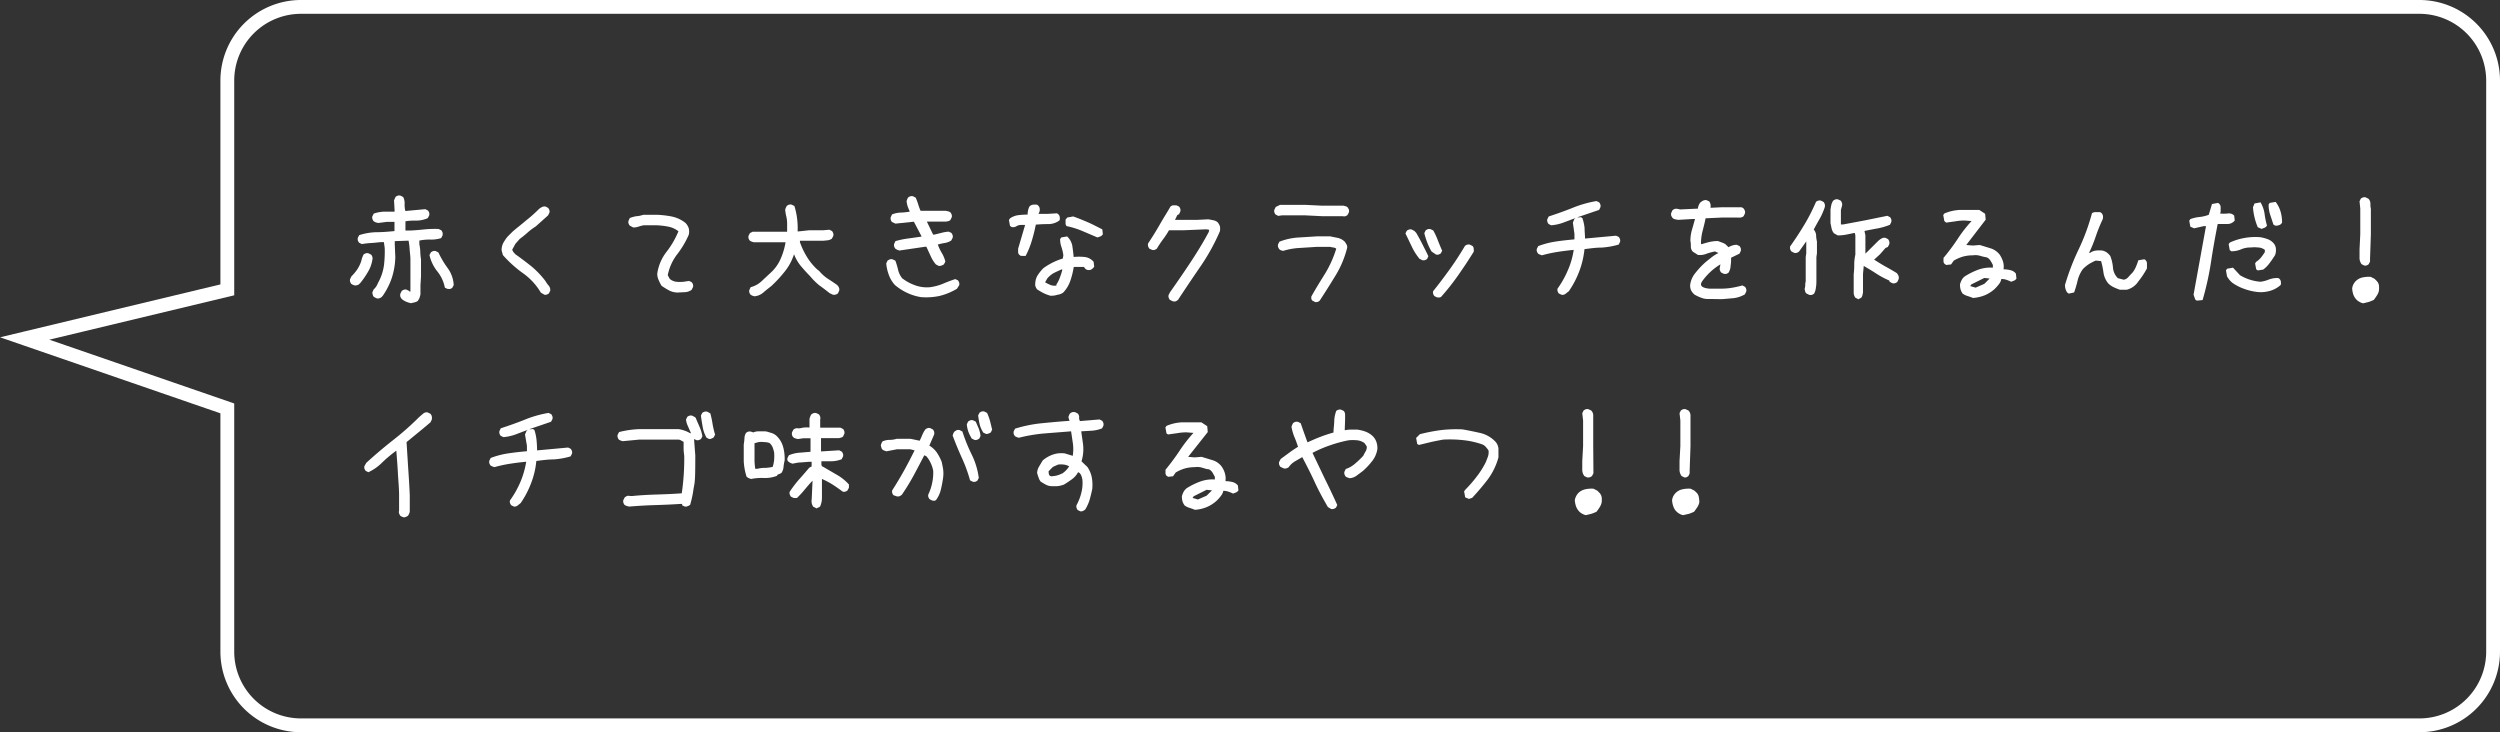 <svg xmlns="http://www.w3.org/2000/svg" viewBox="0 0 271.43 79.5"><rect x="0" y="0" width="271.43" height="79.5" fill="#333333" stroke="none"/><defs><style>.cls-1{fill:#fff;}.cls-2{fill:none;stroke:#fff;stroke-miterlimit:10;stroke-width:1.5px;}</style></defs><title>intro_sp_voice03</title><g id="レイヤー_2" data-name="レイヤー 2"><g id="レイヤー_2-2" data-name="レイヤー 2"><path class="cls-1" d="M38.55,31l-.22-.07a1.18,1.18,0,0,1-.19-.11.85.85,0,0,1-.13-.25.49.49,0,0,1,0-.27l.15-.3a5.66,5.66,0,0,0,.5-.57,3.4,3.4,0,0,0,.38-.63,3.07,3.07,0,0,0,.22-.6,2.32,2.32,0,0,1,.22-.57.75.75,0,0,1,.25-.13.49.49,0,0,1,.27,0l.3.15a.85.85,0,0,1,.13.25.64.64,0,0,1,0,.31,3.7,3.7,0,0,1-.48,1.31,9.48,9.48,0,0,1-.81,1.18l-.14.14a.45.45,0,0,1-.21.12Zm6.12,1.93a3.08,3.08,0,0,1-.54-.16,1.94,1.94,0,0,1-.48-.28.75.75,0,0,1-.18-.28.61.61,0,0,1,0-.33l.15-.3a1.19,1.19,0,0,1,.25-.13.49.49,0,0,1,.27,0l.3.14v.06l.12,0,0-.61,0-.32,0-.74V28.13c0-.34-.06-.67-.08-1a7.79,7.79,0,0,0-.12-1l0,0-.06,0-1.44.05v.36l.06,1.4a8,8,0,0,1-.36,2.17,7.71,7.71,0,0,1-1,2l-.14.15a.85.85,0,0,1-.25.13.65.65,0,0,1-.28,0l-.29-.15a.45.45,0,0,1-.12-.21l-.06-.23a1.43,1.43,0,0,1,.08-.22.69.69,0,0,1,.1-.19,1.45,1.45,0,0,0,.35-.47c.08-.18.17-.35.26-.53a5.39,5.39,0,0,0,.49-1.68,13,13,0,0,0,.07-1.77l-.09-.65-.2,0c-.35,0-.72.07-1.1.09a9.49,9.49,0,0,0-1.1.12l-.29-.15a.89.89,0,0,1-.14-.25.66.66,0,0,1,0-.28l.15-.29a6.57,6.57,0,0,1,1.89-.32c.65,0,1.3-.06,1.94-.12v-1H42l-.94.12-.27-.07a1.1,1.1,0,0,1-.23-.13.85.85,0,0,1-.13-.25.53.53,0,0,1,0-.28l.15-.29a4,4,0,0,1,1.1-.21c.38,0,.77,0,1.16,0v-.17l-.06-1.06.17-.38a.85.85,0,0,1,.25-.13.53.53,0,0,1,.28,0l.29.15a1.38,1.38,0,0,1,.16.73,2.9,2.9,0,0,0,.08.79l2.17-.2.29.15a.8.8,0,0,1,.13.24.67.67,0,0,1,0,.28l-.15.3a3,3,0,0,1-1.19.27c-.42,0-.83,0-1.24.08v1h.29c.55,0,1.09-.06,1.64-.11a11.55,11.55,0,0,1,1.67-.06l.29.14a.89.89,0,0,1,.14.25.79.79,0,0,1,0,.31l-.15.29a3.49,3.49,0,0,1-1.17.16,5.31,5.31,0,0,0-1.2.11v.41a4.07,4.07,0,0,1,.1.8,7.71,7.71,0,0,0,.08.84V30l-.06,1,0,.91c0,.11-.05.23-.08.35a.81.81,0,0,1-.16.32H45.4v.06a.8.8,0,0,1-.33.17A2.59,2.59,0,0,1,44.67,32.9Zm3.93-1.55-.3-.15a4.05,4.05,0,0,0-.83-1.78,4.28,4.28,0,0,1-.84-1.76l.15-.29a.89.89,0,0,1,.25-.14.53.53,0,0,1,.28,0l.29.15a9.8,9.8,0,0,0,1,1.69,3.43,3.43,0,0,1,.66,1.85l-.15.29a.63.63,0,0,1-.24.13A.54.54,0,0,1,48.6,31.35Z"/><path class="cls-1" d="M59.11,32l-.39-.23a6.84,6.84,0,0,0-2-2.15,12.86,12.86,0,0,1-2.14-1.95c0-.14-.07-.27-.1-.4a1,1,0,0,1,0-.39,1.61,1.61,0,0,1,.23-.62,5.36,5.36,0,0,1,.38-.55l.56-.56c.47-.41,1-.81,1.45-1.2a15.4,15.4,0,0,0,1.42-1.26,1.77,1.77,0,0,1,.32-.21.7.7,0,0,1,.38-.06l.29.15a.89.89,0,0,1,.14.25.53.53,0,0,1,0,.28l-.15.29-1.34,1.2a6.52,6.52,0,0,0-.88.66,10.7,10.7,0,0,1-.85.69l-.47.53-.35.64a1.71,1.71,0,0,0,.14.27l.21.23c.59.41,1.16.85,1.73,1.3a9.64,9.64,0,0,1,1.55,1.63,2.43,2.43,0,0,0,.34.48.74.74,0,0,1,.16.55l-.15.29a.85.85,0,0,1-.25.13A.49.49,0,0,1,59.11,32Z"/><path class="cls-1" d="M73.59,31.76a2,2,0,0,1-.93-.22,8.05,8.05,0,0,1-.83-.51,4.54,4.54,0,0,1-.32-.62,1.63,1.63,0,0,1-.15-.7,5,5,0,0,1,1-2.36,9.48,9.48,0,0,0,1.3-2.24,2.64,2.64,0,0,0-1.09-.5,8.38,8.38,0,0,0-1.25-.15H69.87a4.58,4.58,0,0,0-.56.15,1.73,1.73,0,0,1-.56.09l-.38-.21a.8.8,0,0,1-.13-.24.53.53,0,0,1,0-.28l.14-.3a3.76,3.76,0,0,1,.73-.2c.26,0,.51-.09.77-.15h1.46a10.73,10.73,0,0,1,1.61.19,3.54,3.54,0,0,1,1.47.69,1.52,1.52,0,0,1,.36.59,1.48,1.48,0,0,1,0,.7,10,10,0,0,1-1.28,2.15,5.41,5.41,0,0,0-1,2.24l.21.39a1.33,1.33,0,0,0,.7.32,3.75,3.75,0,0,0,.82,0l.59-.09.29.15a.8.8,0,0,1,.13.24.54.54,0,0,1,0,.28l-.15.3a1.36,1.36,0,0,1-.73.25Z"/><path class="cls-1" d="M81.9,32.17l-.22-.07L81.49,32a1.12,1.12,0,0,1-.13-.24.53.53,0,0,1,0-.28l.14-.3a2.7,2.7,0,0,0,1.22-.68l1.07-1a4.37,4.37,0,0,0,1-1.48,7.52,7.52,0,0,0,.5-1.72l-.47,0h-3l-.22-.07-.19-.1a.89.89,0,0,1-.14-.25.66.66,0,0,1,0-.28l.15-.29.29-.15h3.16l.59,0v-.88a3.33,3.33,0,0,0-.09-.78,4.57,4.57,0,0,1-.12-.74,1.43,1.43,0,0,1,.08-.22,1.14,1.14,0,0,1,.1-.19.67.67,0,0,1,.25-.13.53.53,0,0,1,.28,0l.29.15a7.43,7.43,0,0,1,.29,1.34,8.32,8.32,0,0,1,.06,1.41h.15L87.85,25h1.52l.68-.06.29.15a.85.85,0,0,1,.13.25.53.53,0,0,1,0,.28l-.15.29a1,1,0,0,1-.45.18l-.52.05H87.85l-1,0v.15a8.33,8.33,0,0,0,.74,1.57,6.5,6.5,0,0,0,1.1,1.36l.26.21a4.36,4.36,0,0,0,.91.82c.33.21.67.44,1,.67l.12.12a1,1,0,0,1,.13.25.49.49,0,0,1,0,.27l-.14.3a1,1,0,0,1-.25.13.64.64,0,0,1-.31,0l-.35-.17c-.37-.3-.74-.58-1.12-.85a7.32,7.32,0,0,1-1-1c-.35-.35-.68-.72-1-1.1a4.57,4.57,0,0,1-.73-1.27,5.8,5.8,0,0,1-1,1.87,13.85,13.85,0,0,1-1.47,1.59c-.27.21-.55.43-.83.67A1.68,1.68,0,0,1,81.9,32.17Z"/><path class="cls-1" d="M100,32.26a5.52,5.52,0,0,1-1.5-.46,5.77,5.77,0,0,1-1.34-.86,3.2,3.2,0,0,1-.66-1.1,4.75,4.75,0,0,1-.28-1.24l.14-.3a1.57,1.57,0,0,1,.25-.14.53.53,0,0,1,.31,0l.29.14a8.35,8.35,0,0,1,.3,1,2.27,2.27,0,0,0,.44.91,5,5,0,0,0,1.42.77,3.7,3.7,0,0,0,1.62.2,5.64,5.64,0,0,0,1.38-.37q.68-.29,1.35-.51l.29.14a.85.85,0,0,1,.13.25.53.53,0,0,1,0,.28l-.24.38a6.85,6.85,0,0,1-1.89.78A7,7,0,0,1,100,32.26Zm1.9-3.4-.29-.15a3.89,3.89,0,0,1-.57-.92c-.15-.32-.3-.65-.46-1l-.14,0-2.79.41-.22-.07L97.21,27a.75.75,0,0,1-.13-.25.49.49,0,0,1,0-.27l.14-.3a9.14,9.14,0,0,1,1.4-.29l1.42-.2v-.06l-.82-1.56-2,.21-.38-.18a.75.75,0,0,1-.13-.25.49.49,0,0,1,0-.27l.14-.3a2.89,2.89,0,0,1,.9-.2c.32,0,.64-.05,1-.09v-.09a5.49,5.49,0,0,1-.21-.51,3,3,0,0,1-.11-.54,1.42,1.42,0,0,1,.07-.22,1.14,1.14,0,0,1,.1-.19.67.67,0,0,1,.25-.13.53.53,0,0,1,.28,0l.29.15a7.66,7.66,0,0,1,.27.72,6,6,0,0,0,.26.71h2.75l.27.06a.64.64,0,0,1,.23.12.85.85,0,0,1,.13.25.53.53,0,0,1,0,.28l-.15.29a.43.43,0,0,1-.22.12l-.25.05,0,0h-2.08v0l.68,1.41h.14l.77-.19a4,4,0,0,1,.79-.13l.29.14a1,1,0,0,1,.13.25.53.53,0,0,1,0,.28l-.15.29a1.76,1.76,0,0,1-.7.27,6.43,6.43,0,0,0-.76.17,5,5,0,0,0,.43.91,3.34,3.34,0,0,1,.39.94l-.15.29a.67.67,0,0,1-.25.13A.53.53,0,0,1,101.87,28.86Z"/><path class="cls-1" d="M110.83,27.78l-.17-.12a.44.44,0,0,1-.12-.32V27l.76-2.58h-.41a1,1,0,0,0-.53.14.67.67,0,0,1-.52.09l-.18-.12-.12-.64.12-.18a2,2,0,0,1,.91-.35,8.47,8.47,0,0,1,1-.06,2.18,2.18,0,0,1,.06-.49,1.19,1.19,0,0,1,.18-.44.83.83,0,0,1,.35-.15,2.46,2.46,0,0,1,.41,0,.53.53,0,0,1,.29.32.82.82,0,0,1,0,.44l-.11.24h1l1-.06a.53.53,0,0,1,.29.32.82.82,0,0,1,0,.44,2,2,0,0,1-1.23.41q-.7,0-1.35.06a16.76,16.76,0,0,1-.44,1.76,8.81,8.81,0,0,1-.67,1.64Zm3.22,4.33a4.6,4.6,0,0,1-.76-.29c-.23-.12-.47-.26-.7-.41a1.67,1.67,0,0,1-.18-.35,1.32,1.32,0,0,1,0-.41,1.68,1.68,0,0,1,.29-.82,4.53,4.53,0,0,1,.58-.71,6.85,6.85,0,0,1,1-.61,6.75,6.75,0,0,1,1.11-.44l.06-.35a4.54,4.54,0,0,0-.2-.88,2.58,2.58,0,0,1-.15-.88l.12-.18.64-.11a1.87,1.87,0,0,1,.56,1q.09.59.15,1.23a5.72,5.72,0,0,1,1.17,0,1.48,1.48,0,0,1,1,.53l.06.53a1.13,1.13,0,0,1-.35.32.72.72,0,0,1-.47,0l-.17-.12-.12-.18h-1.11a8.77,8.77,0,0,1-.36,1.47,3.55,3.55,0,0,1-.76,1.29,1.2,1.2,0,0,1-.64.26C114.52,32.1,114.29,32.11,114.05,32.11ZM114.7,31v-.12a3.38,3.38,0,0,0,.38-.76c.1-.27.19-.55.26-.82l-.06-.06c-.27.12-.54.24-.82.38a2.53,2.53,0,0,0-.76.62l-.23.41a5.23,5.23,0,0,0,.58.29A1.18,1.18,0,0,0,114.7,31Zm4.45-5.22-1.64-.7a9.06,9.06,0,0,0-1.7-.53.42.42,0,0,1-.12-.32v-.38l.18-.23.65-.12c.54.19,1.08.41,1.61.64s1,.49,1.55.76l.06.53a.61.61,0,0,1-.27.24Z"/><path class="cls-1" d="M127.3,32.7l-.29-.15a.85.85,0,0,1-.13-.25.53.53,0,0,1,0-.28l.15-.29c.74-1.05,1.48-2.12,2.2-3.21s1.4-2.19,2-3.32l.06-.24a1.25,1.25,0,0,0-.4-.06L128.5,25l-1.58,0a8.62,8.62,0,0,1-.66,1c-.24.33-.46.66-.66,1a1.12,1.12,0,0,1-.24.13.53.53,0,0,1-.28,0l-.3-.14a1.49,1.49,0,0,1-.13-.25.64.64,0,0,1,0-.31c.43-.65.84-1.3,1.24-2s.8-1.33,1.19-2a.56.56,0,0,1,.29-.14l.35,0,.3.14a1,1,0,0,1,.13.25.53.53,0,0,1,0,.28l-.14.3-.18.08-.26.53H130l1.2-.06.53.1a1.07,1.07,0,0,1,.47.22,1.5,1.5,0,0,1,.25.44,1.53,1.53,0,0,1,0,.53,22.14,22.14,0,0,1-2.1,3.81q-1.25,1.82-2.44,3.63a.75.75,0,0,1-.28.18A.65.65,0,0,1,127.3,32.7Z"/><path class="cls-1" d="M145.78,23.47l0,0H143.5l-1.82-.09h-2.49l-.41.06-.29-.15a.6.6,0,0,1-.13-.25.49.49,0,0,1,0-.27l.15-.3.47-.23h2.72l1.82.09h2.34l.23.06a.43.43,0,0,1,.21.11,1.28,1.28,0,0,1,.15.25.53.53,0,0,1,0,.31l-.15.29a.85.85,0,0,1-.25.13A.53.53,0,0,1,145.78,23.47Zm-3,9.32-.29-.15a.45.45,0,0,1-.12-.21l0-.23c.48-.86,1-1.7,1.52-2.53A12,12,0,0,0,145.08,27a.65.65,0,0,0-.31-.13,1.47,1.47,0,0,1-.34-.07H143l-1.88.12a7.31,7.31,0,0,0-1.81.32l-.22-.06a.44.44,0,0,1-.19-.12.89.89,0,0,1-.14-.25.65.65,0,0,1,0-.28l.15-.29a6.84,6.84,0,0,1,2-.45l2.1-.13h1.4l.84.17a1.55,1.55,0,0,1,.75.41,3.28,3.28,0,0,1,.2.31.57.57,0,0,1,.06.37,10.8,10.8,0,0,1-1.26,3c-.57.93-1.14,1.84-1.73,2.74a.85.85,0,0,1-.25.13A.65.65,0,0,1,142.76,32.79Z"/><path class="cls-1" d="M154.41,28.24l-.29-.14a6.28,6.28,0,0,1-.85-1.35l-.68-1.41.15-.29a.85.85,0,0,1,.25-.13.53.53,0,0,1,.28,0l.29.15.2.21c.24.41.47.83.69,1.27s.44.86.63,1.27l-.14.3a.85.85,0,0,1-.25.13A.53.53,0,0,1,154.41,28.24Zm1.49-.61-.47-.32a6.34,6.34,0,0,1-.48-1,8.2,8.2,0,0,1-.31-1l.15-.3a.85.85,0,0,1,.25-.13.53.53,0,0,1,.28,0l.29.14a7.32,7.32,0,0,1,.51,1.1c.15.38.3.75.46,1.1l-.15.29a.85.85,0,0,1-.25.13A.53.53,0,0,1,155.9,27.63Zm.12,4.66-.29-.15a.67.67,0,0,1-.13-.25.53.53,0,0,1,0-.28c.63-.78,1.23-1.58,1.82-2.4s1.13-1.66,1.64-2.52a.85.85,0,0,1,.25-.13.64.64,0,0,1,.28,0l.29.15A.44.44,0,0,1,160,27a1,1,0,0,1,0,.34c-.52.84-1.07,1.67-1.65,2.5a25.41,25.41,0,0,1-1.86,2.36.35.35,0,0,1-.21.1Z"/><path class="cls-1" d="M169.53,32l-.29-.14a.85.85,0,0,1-.13-.25.53.53,0,0,1,0-.28,10.25,10.25,0,0,0,1.12-2,8.51,8.51,0,0,0,.63-2.2c-.6.06-1.19.13-1.75.22a14.32,14.32,0,0,0-1.7.37l-.22-.08a.85.85,0,0,1-.19-.1.89.89,0,0,1-.14-.25.53.53,0,0,1,0-.28l.15-.29a9.13,9.13,0,0,1,1.93-.5c.66-.1,1.33-.17,2-.23V25.4l-.17-1.23.17-.41.15-.1-1.41.53a5,5,0,0,1-1.26.27l-.29-.14a.85.85,0,0,1-.13-.25.53.53,0,0,1,0-.28l.15-.29c.86-.28,1.71-.58,2.56-.92a12.22,12.22,0,0,1,2.62-.75l.3.14a1,1,0,0,1,.13.25.53.53,0,0,1,0,.28l-.14.29-1.06.36-1.32.45h.27a.18.18,0,0,1,.17,0l.12.08a4.63,4.63,0,0,1,.24,1.07c0,.38.05.76.05,1.15l3.37-.31.3.14a1,1,0,0,1,.13.25.53.53,0,0,1,0,.28l-.14.29a8.36,8.36,0,0,1-1.85.33c-.62,0-1.25.09-1.87.17a9.35,9.35,0,0,1-.56,2.39,10.06,10.06,0,0,1-1.14,2.18l-.36.28A.52.52,0,0,1,169.53,32Z"/><path class="cls-1" d="M185.54,32.46a1.92,1.92,0,0,1-.77-.11A4.82,4.82,0,0,1,184,32a1.49,1.49,0,0,1-.4-.49,1.23,1.23,0,0,1-.09-.62,2.54,2.54,0,0,1,.55-1.24c.29-.37.6-.71.91-1s.51-.43.78-.65a4.32,4.32,0,0,1,.83-.53l-.38-.17a6,6,0,0,0-.92.25,1.94,1.94,0,0,1-.93.13l-.55-.35a.77.77,0,0,1-.22-.53c0-.21,0-.43-.05-.64a4.34,4.34,0,0,1,.18-1.25c.12-.4.22-.78.32-1.13l-.29,0-1.55.09-.31-.06a.57.57,0,0,1-.28-.14,1.65,1.65,0,0,1-.15-.25.63.63,0,0,1,0-.31l.14-.29a.89.89,0,0,1,.25-.14.79.79,0,0,1,.31,0l.26.06,1.94-.09a.85.85,0,0,1,.07-.33,1.39,1.39,0,0,1,.16-.3,1.12,1.12,0,0,1,.32-.23.63.63,0,0,1,.38-.06l.3.14a1.11,1.11,0,0,1,.13.29,1.05,1.05,0,0,1,0,.4l1.26-.06h1.61a2.34,2.34,0,0,0,.38,0,.49.49,0,0,1,.36.15,1.19,1.19,0,0,1,.13.25.53.53,0,0,1,0,.28l-.14.29a.71.71,0,0,1-.33.15,2.17,2.17,0,0,1-.38,0l-1.64,0-1.78.08c-.08.41-.19.85-.31,1.32a5.37,5.37,0,0,0-.19,1.44l.06.06c.29-.1.58-.18.87-.25a4,4,0,0,1,.91-.1l.43.16a1.57,1.57,0,0,1,.39.19l.33.32a2,2,0,0,1,.42-.19,1.51,1.51,0,0,1,.48-.07l.3.14a.85.85,0,0,1,.13.25.53.53,0,0,1,0,.28l-.14.29-.91.44c0,.28,0,.55-.05.84a1.57,1.57,0,0,1-.22.77.84.84,0,0,1-.24.14.66.66,0,0,1-.28,0l-.3-.15a1,1,0,0,1-.13-.25.6.6,0,0,1,0-.3l.06-.33a6.76,6.76,0,0,0-1.09.82,7.15,7.15,0,0,0-.88,1c-.33.47-.07.74.77.82H187a7.6,7.6,0,0,0,1.07-.1,10.07,10.07,0,0,0,1.1-.25l.29.15a.8.8,0,0,1,.13.24.53.53,0,0,1,0,.28l-.15.3a3.11,3.11,0,0,1-1.21.41l-1.25.11Z"/><path class="cls-1" d="M196.4,32l-.29-.15a.43.43,0,0,1-.12-.22l-.06-.25A1.94,1.94,0,0,0,196,31c0-.15,0-.29.05-.43V27.91l.06-.41V26.21l0,0-.79,1.11a.85.85,0,0,1-.25.13.53.53,0,0,1-.28,0l-.29-.15a.89.89,0,0,1-.14-.25.74.74,0,0,1,0-.3c.55-.77,1.06-1.55,1.54-2.35a20.82,20.82,0,0,0,1.27-2.49.85.85,0,0,1,.25-.13.65.65,0,0,1,.28,0l.29.15a.67.67,0,0,1,.13.25.63.63,0,0,1,0,.31,7.16,7.16,0,0,1-.54,1.24c-.23.4-.45.8-.66,1.19a1.08,1.08,0,0,1,.26.6q0,.33.09.69V27.5l-.06.41v2.66q0,.36-.06.69a1.51,1.51,0,0,1-.2.63.85.85,0,0,1-.25.13A.53.53,0,0,1,196.4,32Zm5.33.47-.29-.15a.85.85,0,0,1-.13-.25.87.87,0,0,1-.05-.28l0,0v-2a9.46,9.46,0,0,0,.06-1.07,4.81,4.81,0,0,1,.12-1.07V25.56l-.06-.26h-.09l-.88.18a5.14,5.14,0,0,1-.88.08l-.41-.23a1.2,1.2,0,0,1-.26-.53l-.12-.58,0,0V22.78a4.89,4.89,0,0,1,.09-.53,1.33,1.33,0,0,1,.21-.47,1.12,1.12,0,0,1,.24-.13.53.53,0,0,1,.28,0l.3.14a1.49,1.49,0,0,1,.13.25.64.64,0,0,1,0,.31l-.12.44v1.41l0,0,0,.17h.24l2.4-.45,2.4-.49.3.15a.85.85,0,0,1,.13.25.53.53,0,0,1,0,.28l-.14.29a6.78,6.78,0,0,1-1.35.4c-.47.08-.94.18-1.41.27v.06l.09.41v2l0,0,1.41-1.4a2,2,0,0,1,.35-.25.62.62,0,0,1,.41-.07l.29.14a.85.85,0,0,1,.13.25.63.63,0,0,1,0,.31l-.15.29-.26.12-.59.67-.64.59q.62.4,1.23.75c.41.22.82.46,1.23.71a1.44,1.44,0,0,1,.19.31.65.65,0,0,1,0,.37l-.14.29a1,1,0,0,1-.25.13.53.53,0,0,1-.28,0l-.29-.15-.06-.15a9.2,9.2,0,0,1-1.39-.74c-.44-.29-.9-.56-1.37-.84l-.08.88v2l-.06.3a.68.68,0,0,1-.12.26.85.85,0,0,1-.25.13A.53.53,0,0,1,201.73,32.51Z"/><path class="cls-1" d="M214.21,32.35c-.2-.08-.39-.15-.59-.21a1.87,1.87,0,0,1-.53-.26,1.57,1.57,0,0,1-.23-.47,2.15,2.15,0,0,1-.06-.53,2.27,2.27,0,0,1,.18-.47,1.12,1.12,0,0,1,.35-.41,8,8,0,0,1,1.4-.7,3.9,3.9,0,0,1,1.64-.24v-.29a4.49,4.49,0,0,0-.26-.47,1,1,0,0,0-.38-.35,7,7,0,0,1-.73-.17,1.76,1.76,0,0,0-.79-.06,4.17,4.17,0,0,0-1.09.14,4.41,4.41,0,0,0-1,.44l-.29.41-.53.06-.17-.12a.41.41,0,0,1-.12-.32V28a22.9,22.9,0,0,0,1.5-2,14.18,14.18,0,0,1,1.55-2l-.76-.06a5.8,5.8,0,0,0-1,.09l-1,.14L211.1,24l-.12-.65.12-.17a4.78,4.78,0,0,1,1.79-.39c.64,0,1.3,0,2,0l.64.42.06.64-2.11,2.75.71.06.76-.06,1.17.36a2,2,0,0,1,1,.7,3.06,3.06,0,0,1,.35.73,2,2,0,0,1,.06.85,3.17,3.17,0,0,1,.73.09,1,1,0,0,1,.61.38l.06.53a.57.57,0,0,1-.26.23l-.32.12a3.75,3.75,0,0,0-.5-.21,1.73,1.73,0,0,0-.56-.09,1.25,1.25,0,0,1-.26.56,5.24,5.24,0,0,1-.44.5,3.83,3.83,0,0,1-1.08.7A4.16,4.16,0,0,1,214.21,32.35Zm1.23-1.53.58-.58-.58-.06-1.41.7-.12.18.59.17Z"/><path class="cls-1" d="M224.61,31.88l-.17-.12a1.33,1.33,0,0,1-.18-.38,1.56,1.56,0,0,1-.06-.44,25.7,25.7,0,0,1,1.5-3.9,22.78,22.78,0,0,0,1.43-3.89.68.68,0,0,1,.38-.12H228a.52.52,0,0,1,.3.32.82.82,0,0,1,0,.44,18.23,18.23,0,0,0-.74,1.82,15.91,15.91,0,0,1-.73,1.81l.06.06a1.35,1.35,0,0,1,.63-.27,3.08,3.08,0,0,1,.78,0,1.58,1.58,0,0,1,.44.2,2.27,2.27,0,0,1,.38.38,4.64,4.64,0,0,1,.29,1.26,1.79,1.79,0,0,0,.53,1.15l.64.17a.86.86,0,0,0,.5-.29c.14-.16.28-.31.44-.47a2.58,2.58,0,0,0,.38-.64,6.77,6.77,0,0,0,.26-.71l.65-.11a.5.5,0,0,1,.29.43v.56a9,9,0,0,1-.94,1.42,2.1,2.1,0,0,1-1.27.9l-.72,0a6.69,6.69,0,0,1-.67-.27,2.08,2.08,0,0,1-.62-.44,2.43,2.43,0,0,1-.5-1.14,8.56,8.56,0,0,0-.26-1.26l-.58-.06a5.84,5.84,0,0,0-.75.39,3.92,3.92,0,0,0-.66.55,3.59,3.59,0,0,0-.56,1.23,10.48,10.48,0,0,1-.38,1.29Z"/><path class="cls-1" d="M238.51,32.64l-.17-.12-.18-.53,1.35-7.44h-.24l-1.05.24-.41-.18-.12-.64.12-.18a3.92,3.92,0,0,1,1-.23,4,4,0,0,0,1-.24l.35-1.17.65-.12a.53.53,0,0,1,.29.44V23l-.06.18a3.75,3.75,0,0,0,.82,0,.78.78,0,0,1,.71.23l.06.53a1,1,0,0,1-.85.38c-.34,0-.68,0-1,0-.27,1.37-.52,2.75-.73,4.16a32.49,32.49,0,0,1-.91,4.1Zm6.56-.94a6.13,6.13,0,0,1-1.42-.34,5.25,5.25,0,0,1-1.27-.65,2.46,2.46,0,0,1-.59-.71l-.11-.64.11-.18.65-.12.76.82a5.1,5.1,0,0,0,2.23.71,3.52,3.52,0,0,0,.9-.24,2.78,2.78,0,0,1,1-.17.48.48,0,0,1,.29.32.82.82,0,0,1,0,.44,2.93,2.93,0,0,1-1.2.65A3.52,3.52,0,0,1,245.07,31.7Zm.06-2.34-.17-.12-.12-.64.12-.18a2.11,2.11,0,0,0,.53-.47,6.87,6.87,0,0,0,.41-.58v-.24a1.26,1.26,0,0,0-.72-.26,3.66,3.66,0,0,0-.81,0,2.52,2.52,0,0,0-1.05.2,2.61,2.61,0,0,1-1.06.21l-.17-.12-.12-.65.12-.17a6.19,6.19,0,0,1,1.58-.5,6.83,6.83,0,0,1,1.7-.09,4.3,4.3,0,0,1,.82.21,1.57,1.57,0,0,1,.7.5,1,1,0,0,1,.21.57,1.51,1.51,0,0,1-.09.66,9.94,9.94,0,0,1-.6.88,3.27,3.27,0,0,1-.69.7Zm.41-4.51-.41-.18a6.76,6.76,0,0,1-.52-2.17l.17-.41.65-.12a3.42,3.42,0,0,1,.44,1.24,8.55,8.55,0,0,0,.26,1.28.64.64,0,0,1-.26.24Zm1.47-.36-.18-.11-.35-1.06a3.39,3.39,0,0,1-.17-1.11l.11-.18.65-.11a3.23,3.23,0,0,1,.52,1,4.16,4.16,0,0,1,.18,1.23.5.5,0,0,1-.32.29A.82.82,0,0,1,247,24.49Z"/><path class="cls-1" d="M256.58,32.93a1.06,1.06,0,0,1-.34-.12,1.49,1.49,0,0,1-.31-.2,1.54,1.54,0,0,1-.41-.59,2.56,2.56,0,0,1-.14-.7,1.32,1.32,0,0,1,.13-.44,1.43,1.43,0,0,1,.28-.38,1.47,1.47,0,0,1,.73-.38,3.13,3.13,0,0,1,.88-.06l.41.21.26.26a.93.93,0,0,1,.22.47,3.08,3.08,0,0,1,0,.53,1.4,1.4,0,0,1-.22.54q-.15.24-.33.48a3.66,3.66,0,0,1-.59.24Zm.11-4.1-.29-.15a1.16,1.16,0,0,1-.22-.76c0-.29,0-.57,0-.85l.08-1.64V22.65l-.08-.79.14-.3a1.19,1.19,0,0,1,.25-.13.53.53,0,0,1,.28,0l.29.14a.74.74,0,0,1,.22.5c0,.2,0,.39.05.59v2.78l-.09,2.64,0,.32-.15.29a.89.89,0,0,1-.25.14A.66.66,0,0,1,256.69,28.83Z"/><path class="cls-1" d="M43.87,56.17a.88.88,0,0,1-.23-.07.78.78,0,0,1-.18-.11,1.19,1.19,0,0,1-.13-.25.48.48,0,0,1,0-.31V53.79c0-.82-.09-1.63-.13-2.44s-.11-1.62-.17-2.42a14.4,14.4,0,0,0-1.52,1.27A5.32,5.32,0,0,1,40,51.27l-.29-.14a.89.89,0,0,1-.14-.25.53.53,0,0,1,0-.28l.2-.35c.94-.86,1.91-1.68,2.9-2.46a30.93,30.93,0,0,0,2.85-2.52l.41-.35a.61.61,0,0,1,.49-.15l.3.15a.55.55,0,0,1,.16.29.83.83,0,0,1,0,.35l-.14.29-.88.74L44.14,48c.08,1.23.14,2.28.2,3.15s.11,1.74.15,2.62v1.7q0,.15-.06.27a.73.73,0,0,1-.12.23.46.46,0,0,1-.2.13A.69.69,0,0,1,43.87,56.17Z"/><path class="cls-1" d="M55.8,55l-.29-.14a.89.89,0,0,1-.14-.25.53.53,0,0,1,0-.28,10.29,10.29,0,0,0,1.13-2,9.38,9.38,0,0,0,.63-2.2c-.61.06-1.19.13-1.76.22a14.76,14.76,0,0,0-1.7.37l-.22-.08-.19-.1a.85.85,0,0,1-.13-.25.53.53,0,0,1,0-.28l.15-.29a9.13,9.13,0,0,1,1.93-.5c.67-.1,1.33-.17,2-.23V48.4L57,47.17l.18-.41.14-.1-1.4.53a5,5,0,0,1-1.26.27l-.3-.14a.85.85,0,0,1-.13-.25.53.53,0,0,1,0-.28l.14-.29c.86-.28,1.72-.58,2.57-.92a12.05,12.05,0,0,1,2.62-.75l.29.14a1,1,0,0,1,.13.25.53.53,0,0,1,0,.28l-.15.29-1.05.36-1.32.45h.26a.17.17,0,0,1,.17,0l.13.08a5.21,5.21,0,0,1,.23,1.07,10.93,10.93,0,0,1,.06,1.15l3.37-.31.29.14a1,1,0,0,1,.13.25.53.53,0,0,1,0,.28l-.15.29a8.36,8.36,0,0,1-1.85.33c-.62,0-1.25.09-1.87.17a9,9,0,0,1-.56,2.39,10.06,10.06,0,0,1-1.14,2.18l-.35.28A.54.54,0,0,1,55.8,55Z"/><path class="cls-1" d="M74.36,55l-.3-.14,0-.15h-.18c-.86.06-1.79.1-2.79.13s-1.93.09-2.79.16L68,54.92l-.19-.1a.85.85,0,0,1-.13-.25.53.53,0,0,1,0-.28l.15-.29a1.28,1.28,0,0,1,.25-.15.53.53,0,0,1,.31,0l.29,0c.8-.08,1.68-.13,2.66-.16s1.86-.07,2.68-.13a26,26,0,0,0,.27-4.07,6.68,6.68,0,0,1-.07-.77c0-.25,0-.5,0-.76a1.47,1.47,0,0,1-.28-.14.51.51,0,0,0-.3-.09l-4.25,0-1.79.17-.22-.07-.19-.1a.85.85,0,0,1-.13-.25.53.53,0,0,1,0-.28l.15-.29a10.48,10.48,0,0,1,2.2-.32l4.25,0a3.25,3.25,0,0,1,.65.16,3,3,0,0,1,.61.28l.1,0-.34-.78a2.27,2.27,0,0,1-.2-.7l.14-.29a.67.67,0,0,1,.25-.13.53.53,0,0,1,.28,0l.29.15.09.08c.14.34.28.66.43,1a4.36,4.36,0,0,1,.3,1l-.14.29a.85.85,0,0,1-.25.13.53.53,0,0,1-.28,0l-.22-.12v.23l.12,1.56q0,2.4-.06,2.76c0,.25-.1.63-.17,1.13a11.25,11.25,0,0,1-.33,1.47.8.8,0,0,1-.24.13A.53.53,0,0,1,74.36,55ZM77,47.67l-.29-.15a3.57,3.57,0,0,1-.42-1.17c-.07-.41-.14-.82-.19-1.23l.14-.29a.85.85,0,0,1,.25-.13.63.63,0,0,1,.31,0l.32.18A9.63,9.63,0,0,1,77.36,46a9.78,9.78,0,0,0,.28,1.19l-.15.29a.89.89,0,0,1-.25.14A.66.66,0,0,1,77,47.67Z"/><path class="cls-1" d="M81.56,52a1.07,1.07,0,0,1-.27-.09,1.5,1.5,0,0,1-.23-.15,6.54,6.54,0,0,1-.31-1.71c0-.6,0-1.2,0-1.8a5.71,5.71,0,0,0,.08-.71A1.1,1.1,0,0,1,81,47a.89.89,0,0,1,.25-.14.66.66,0,0,1,.28,0l.26.09a1.41,1.41,0,0,1,.59-.12h.64c.22,0,.43.09.64.15a1.55,1.55,0,0,1,.59.29,2.57,2.57,0,0,1,.78,1.27A4.83,4.83,0,0,1,85.19,50a4.39,4.39,0,0,0-.12.71,1.34,1.34,0,0,1-.23.64l-.19.1-.22.08-.09.14A3.7,3.7,0,0,1,83,51.9,5.84,5.84,0,0,0,81.56,52Zm2.34-1.35a3.06,3.06,0,0,0,.15-.73,5.34,5.34,0,0,0,0-.8,4.41,4.41,0,0,0-.16-.55,1.29,1.29,0,0,0-.34-.47A1.64,1.64,0,0,0,83,48a2.74,2.74,0,0,0-.64,0l-.44.12,0,1.11c0,.28,0,.56,0,.84a7.53,7.53,0,0,0,.08.83h.23a3,3,0,0,1,.85-.1A4.75,4.75,0,0,0,83.9,50.69Zm4.69,4.51-.3-.15a1.18,1.18,0,0,1-.16-.38,1.28,1.28,0,0,1,0-.44l.09-2,0,0c-.3.31-.57.63-.84.95a9.38,9.38,0,0,1-.86.93l-.35,0-.3-.15a1.19,1.19,0,0,1-.13-.25.53.53,0,0,1,0-.28,12.65,12.65,0,0,1,1-1.32c.39-.43.76-.86,1.12-1.29l.26-.14v-.21l0-.29h-.32l-.88.07c-.29,0-.58.08-.85.13a.81.81,0,0,1-.22-.07l-.19-.1A.85.85,0,0,1,85.5,50a.53.53,0,0,1,0-.28l.15-.29a3.58,3.58,0,0,1,1.17-.28L88,49.05v-.47l0-1h-.76l-.62.09-.26-.07a.51.51,0,0,1-.37-.38.66.66,0,0,1,0-.28l.15-.29a.77.77,0,0,1,.25-.14.6.6,0,0,1,.3,0l0,0c.2,0,.39-.07.59-.09a3.11,3.11,0,0,1,.61,0v-.29l0-.65a2,2,0,0,1,.08-.26.94.94,0,0,1,.13-.24,1.19,1.19,0,0,1,.25-.13.53.53,0,0,1,.28,0l.29.14a1,1,0,0,1,.13.25.63.63,0,0,1,0,.31l0,.56,0,.32.88,0h1.31l.3.15a.8.8,0,0,1,.13.24.53.53,0,0,1,0,.28l-.14.3a.53.53,0,0,1-.21.11l-.23.06H89.94l-.8,0v1l0,.44h.06l1.91-.12.29.15a.85.85,0,0,1,.13.25.49.49,0,0,1,0,.27l-.15.3a3.14,3.14,0,0,1-1.07.22l-1.13,0v.35l.06.21.06,0,1.51.88a5.31,5.31,0,0,1,1.36,1.08l0,.35-.15.29a.77.77,0,0,1-.25.14.49.49,0,0,1-.27,0c-.34-.25-.69-.5-1.07-.75a9,9,0,0,0-1.19-.63v.09l0,1.09c0,.31,0,.62,0,.93a2.32,2.32,0,0,1-.2.88.63.63,0,0,1-.24.13A.53.53,0,0,1,88.59,55.2Z"/><path class="cls-1" d="M101.22,54.35l-.29-.15a.89.89,0,0,1-.14-.25.49.49,0,0,1,0-.27,5.33,5.33,0,0,0,.42-1.26,5.28,5.28,0,0,0,.11-1.32,3.43,3.43,0,0,0-.27-.82,3,3,0,0,0-.47-.74l-.23-.11c-.37.72-.75,1.44-1.14,2.17a24.31,24.31,0,0,1-1.29,2.11,1,1,0,0,1-.27.17.56.56,0,0,1-.32,0L97,53.76a.75.75,0,0,1-.13-.25.49.49,0,0,1,0-.27c.45-.71.88-1.42,1.28-2.14s.78-1.46,1.15-2.2l-.46-.12H97.38L96.24,49,96,48.92a1.18,1.18,0,0,1-.19-.11.43.43,0,0,1-.12-.22l-.06-.25a2,2,0,0,1,.08-.22.87.87,0,0,1,.1-.19,1.76,1.76,0,0,1,.76-.17,2.61,2.61,0,0,0,.79-.12h1.49l1,.21c.1-.2.19-.4.28-.62a3.05,3.05,0,0,1,.34-.61.77.77,0,0,1,.25-.14.49.49,0,0,1,.27,0l.3.15a.8.8,0,0,1,.13.24.64.64,0,0,1,0,.31l-.52,1.2a2.71,2.71,0,0,1,.82.76,5.38,5.38,0,0,1,.52,1c.06.28.12.55.16.82a3.63,3.63,0,0,1,0,.88c-.06.43-.14.86-.24,1.28a3.07,3.07,0,0,1-.52,1.15.3.3,0,0,1-.21.1Zm4.39-2.05-.29-.15a16.17,16.17,0,0,0-.89-2.44c-.36-.79-.69-1.6-1-2.42a2.25,2.25,0,0,1,.08-.24.63.63,0,0,1,.13-.2,1.28,1.28,0,0,1,.25-.15.53.53,0,0,1,.31,0l.29.15a18.17,18.17,0,0,0,1,2.48,8.17,8.17,0,0,1,.78,2.56l-.15.29a.85.85,0,0,1-.25.13A.53.53,0,0,1,105.61,52.3Zm.18-4.54-.29-.15a5,5,0,0,1-.36-.73,3.15,3.15,0,0,1-.17-.82l.14-.29a1,1,0,0,1,.25-.14.53.53,0,0,1,.28,0l.3.15.32.74a3.43,3.43,0,0,1,.2.81l-.14.29a1,1,0,0,1-.25.13A.53.53,0,0,1,105.79,47.76Zm1.26-.65-.29-.14a3,3,0,0,1-.39-.87,8.92,8.92,0,0,1-.17-1l.15-.29a.63.63,0,0,1,.24-.13.54.54,0,0,1,.28,0l.3.15a5.92,5.92,0,0,1,.32.89c.08.3.15.61.23.92l-.14.3a1,1,0,0,1-.25.13A.53.53,0,0,1,107.05,47.11Z"/><path class="cls-1" d="M117.31,55.52l-.3-.14a1,1,0,0,1-.13-.25.53.53,0,0,1,0-.28,5.63,5.63,0,0,0,.52-1.34,4.19,4.19,0,0,0,.12-1.42c-.08-.47-.23-.75-.47-.82a2.25,2.25,0,0,1-.69.78c-.28.2-.57.4-.86.57a3,3,0,0,1-.67.16,5.87,5.87,0,0,1-.74,0,1.41,1.41,0,0,1-.58-.18c-.18-.1-.35-.2-.53-.32a1.53,1.53,0,0,1-.23-.46,4.42,4.42,0,0,1-.15-.48,1.56,1.56,0,0,1,.22-.7l.39-.65a3.39,3.39,0,0,1,1.12-.64,2.8,2.8,0,0,1,1.29-.12l.85.26a4.67,4.67,0,0,0,0-1.46l-.18-1.2-2.91.23a17.43,17.43,0,0,0-2.77.47l-.22-.07-.19-.1a.89.89,0,0,1-.14-.25.66.66,0,0,1,0-.28l.15-.29a14.59,14.59,0,0,1,2.91-.59c1-.1,2-.19,3-.26L116,45.3a1.42,1.42,0,0,1,.07-.22,1.14,1.14,0,0,1,.1-.19.89.89,0,0,1,.25-.14.79.79,0,0,1,.31,0l.29.15a.6.6,0,0,1,.13.25.49.49,0,0,1,0,.27l.09.3,2.14-.18.29.15a.85.85,0,0,1,.13.25.64.64,0,0,1,0,.28l-.15.29a3.7,3.7,0,0,1-1.09.25l-1.17.07.18,1.26a4.51,4.51,0,0,1-.15,2l.65.62a3.15,3.15,0,0,1,.47,1.12,4.73,4.73,0,0,1,.05,1.25c-.07.37-.17.75-.27,1.13a4.47,4.47,0,0,1-.49,1.1.9.9,0,0,1-.26.17A.58.58,0,0,1,117.31,55.52Zm-2-4.1a2.48,2.48,0,0,0,.77-.79,1.67,1.67,0,0,0-.57-.19,2.66,2.66,0,0,0-.63,0l-.56.25-.47.47c0,.33.05.52.29.55A2.66,2.66,0,0,0,115.28,51.42Z"/><path class="cls-1" d="M129.73,55.35c-.19-.08-.39-.15-.58-.21a1.75,1.75,0,0,1-.53-.26,1.4,1.4,0,0,1-.24-.47,2.15,2.15,0,0,1-.06-.53,2.27,2.27,0,0,1,.18-.47,1.34,1.34,0,0,1,.35-.41,7.72,7.72,0,0,1,1.41-.7,3.87,3.87,0,0,1,1.64-.24v-.29l-.26-.47a1,1,0,0,0-.39-.35c-.23,0-.47-.1-.73-.17a1.75,1.75,0,0,0-.79-.06,4.09,4.09,0,0,0-1.08.14,4.21,4.21,0,0,0-1,.44l-.29.41-.53.06-.18-.12a.44.44,0,0,1-.11-.32V51a24.93,24.93,0,0,0,1.49-2,15,15,0,0,1,1.55-2l-.76-.06a5.69,5.69,0,0,0-1,.09l-1,.14-.17-.11-.12-.65.12-.17a4.73,4.73,0,0,1,1.78-.39c.65,0,1.3,0,2,0l.64.42.06.64L129,49.6l.7.06.76-.06,1.18.36a1.9,1.9,0,0,1,1,.7,2.45,2.45,0,0,1,.35.73,2,2,0,0,1,.06.85,3.1,3.1,0,0,1,.73.09,1.06,1.06,0,0,1,.62.38l.06.53a.64.64,0,0,1-.27.23l-.32.12a3.26,3.26,0,0,0-.5-.21,1.67,1.67,0,0,0-.55-.09,1.27,1.27,0,0,1-.27.56,4.14,4.14,0,0,1-.44.5,3.83,3.83,0,0,1-1.08.7A4,4,0,0,1,129.73,55.35ZM131,53.82l.59-.58-.59-.06-1.4.7-.12.18.58.17Z"/><path class="cls-1" d="M144.52,55.26l-.35-.21c-.51-.88-1-1.77-1.42-2.69s-.89-1.83-1.36-2.73l-.81.47a2.16,2.16,0,0,0-.66.62.85.85,0,0,1-.25.13.64.64,0,0,1-.31,0l-.35-.17a.85.85,0,0,1-.13-.25.53.53,0,0,1,0-.28l.17-.32.94-.69c.31-.23.63-.44.94-.63-.12-.37-.25-.73-.4-1.08a5.39,5.39,0,0,1-.31-1.09,1.43,1.43,0,0,1,.08-.22,1.14,1.14,0,0,1,.1-.19.85.85,0,0,1,.25-.13.65.65,0,0,1,.28,0l.29.15c.12.35.24.7.37,1.06s.25.7.36,1H142c.45-.21.91-.41,1.38-.59s.94-.33,1.4-.46c0-.39.07-.79.08-1.19a3.51,3.51,0,0,1,.22-1.16.85.85,0,0,1,.25-.13.52.52,0,0,1,.28,0l.29.14a.66.66,0,0,1,.14.44v.5L146,46.7h.11a3.05,3.05,0,0,1,.6-.06h.63a4.48,4.48,0,0,1,.91.22,2.33,2.33,0,0,1,.82.52,1.63,1.63,0,0,1,.38.64,1.92,1.92,0,0,1,.09.76,2.78,2.78,0,0,1-.56,1.28,8.26,8.26,0,0,1-1,1.07l-.69.51a1.39,1.39,0,0,1-.78.28l-.22-.08a.87.87,0,0,1-.19-.1,1.19,1.19,0,0,1-.13-.25.52.52,0,0,1,0-.28l.14-.29a2.9,2.9,0,0,0,1-.57,10.35,10.35,0,0,0,.9-.86c.08-.16.16-.32.26-.49a.83.83,0,0,0,.12-.54l-.24-.35a1.65,1.65,0,0,0-.82-.31,5.39,5.39,0,0,0-.9,0,14.47,14.47,0,0,0-2,.54,13.05,13.05,0,0,0-1.93.83L143.85,52c.47.95.92,1.89,1.34,2.83l-.14.29a.85.85,0,0,1-.25.13A.53.53,0,0,1,144.52,55.26Z"/><path class="cls-1" d="M159.49,54.17l-.41-.17-.12-.65.12-.17a14.12,14.12,0,0,0,1.23-1.41,9.45,9.45,0,0,0,1-1.58c.08-.2.16-.4.24-.62a1.51,1.51,0,0,0,.06-.67,4.11,4.11,0,0,0-.27-.35,1,1,0,0,0-.38-.29,9,9,0,0,0-2.08-.47,13.39,13.39,0,0,0-2.2-.06c-.43.08-.87.16-1.31.26l-1.32.32-.18-.11-.12-.65.41-.41a19.6,19.6,0,0,1,2.26-.44,14.23,14.23,0,0,1,2.37-.08c.63.11,1.25.24,1.88.38a3.29,3.29,0,0,1,1.64.9,1.28,1.28,0,0,1,.38.82c0,.32,0,.63,0,.94A7.22,7.22,0,0,1,161.57,52c-.53.7-1.11,1.38-1.73,2.05Z"/><path class="cls-1" d="M172.19,55.93a1.06,1.06,0,0,1-.34-.12,1.49,1.49,0,0,1-.31-.2,1.54,1.54,0,0,1-.41-.59,2.56,2.56,0,0,1-.15-.7,1.33,1.33,0,0,1,.14-.44,1.39,1.39,0,0,1,.27-.38,1.55,1.55,0,0,1,.74-.38,3.13,3.13,0,0,1,.88-.06l.41.21.26.26a.93.93,0,0,1,.22.47,3.08,3.08,0,0,1,0,.53,1.58,1.58,0,0,1-.22.54c-.1.16-.22.32-.33.48a3.66,3.66,0,0,1-.59.24Zm.11-4.1-.29-.15a1.16,1.16,0,0,1-.22-.76c0-.29,0-.57,0-.85l.09-1.64V45.65l-.09-.79.15-.3a1.19,1.19,0,0,1,.25-.13.53.53,0,0,1,.28,0l.29.14a.74.74,0,0,1,.22.5c0,.2,0,.39,0,.59v2.78L173,51.07l0,.32-.15.29a.89.89,0,0,1-.25.14A.66.66,0,0,1,172.3,51.83Z"/><path class="cls-1" d="M182.74,55.93a1.06,1.06,0,0,1-.34-.12,1.43,1.43,0,0,1-.3-.2,1.35,1.35,0,0,1-.41-.59,2.56,2.56,0,0,1-.15-.7,1.32,1.32,0,0,1,.13-.44,1.43,1.43,0,0,1,.28-.38,1.51,1.51,0,0,1,.73-.38,3.18,3.18,0,0,1,.88-.06l.41.21.27.26a.92.92,0,0,1,.21.47,3.07,3.07,0,0,1,.05.53,1.58,1.58,0,0,1-.22.54l-.34.48a3.56,3.56,0,0,1-.58.24Zm.12-4.1-.29-.15a1.16,1.16,0,0,1-.22-.76c0-.29,0-.57,0-.85l.09-1.64V45.65l-.09-.79.15-.3a1,1,0,0,1,.25-.13.49.49,0,0,1,.27,0l.3.14a.79.79,0,0,1,.22.5c0,.2,0,.39,0,.59v2.78l-.09,2.64,0,.32-.14.29a1,1,0,0,1-.25.14A.66.66,0,0,1,182.86,51.83Z"/><path class="cls-2" d="M262.68.75h-230a8,8,0,0,0-8,8V31.47l-22,5.28,22,7.59V70.75a8,8,0,0,0,8,8h230a8,8,0,0,0,8-8v-62A8,8,0,0,0,262.68.75Z"/></g></g></svg>